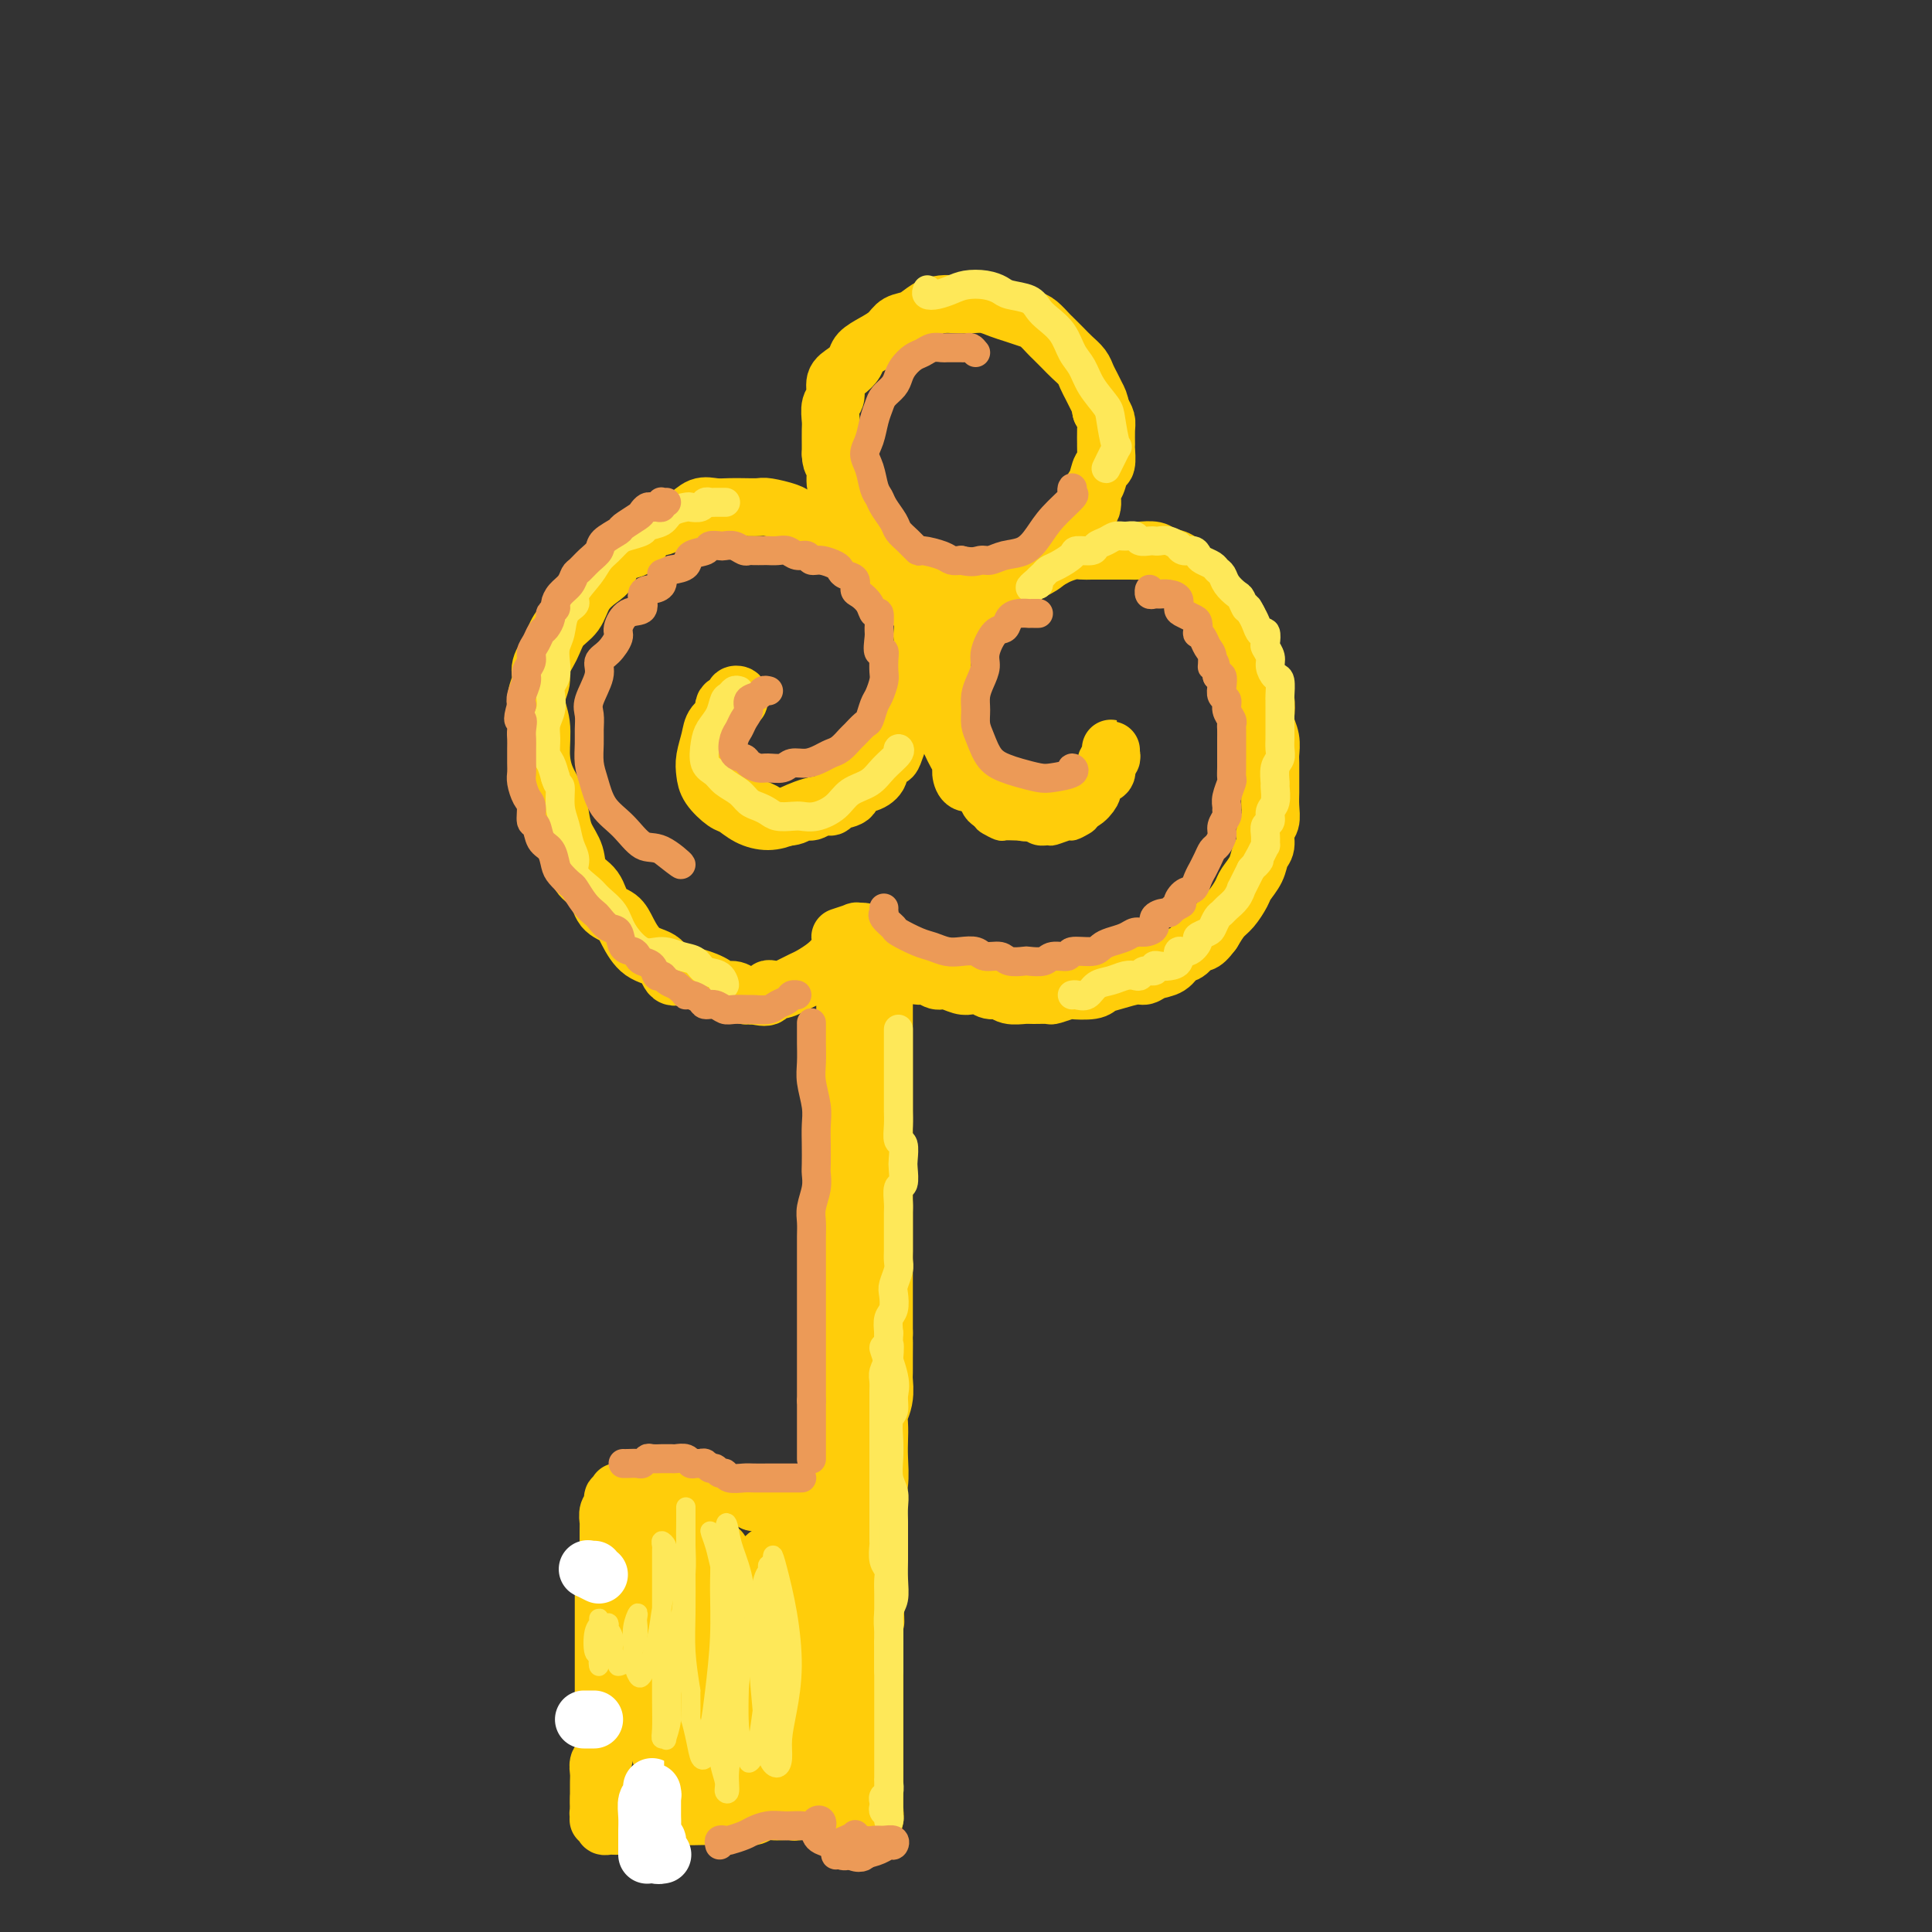 <svg viewBox='0 0 400 400' version='1.1' xmlns='http://www.w3.org/2000/svg' xmlns:xlink='http://www.w3.org/1999/xlink'><rect x="0" y="0" width="400" height="400" fill="#333333" stroke="none"/><g fill='none' stroke='rgb(255,205,10)' stroke-width='6' stroke-linecap='round' stroke-linejoin='round'><path d='M230,157c-0.032,-0.519 -0.064,-1.038 0,-1c0.064,0.038 0.224,0.633 0,1c-0.224,0.367 -0.834,0.507 -1,1c-0.166,0.493 0.110,1.340 0,2c-0.110,0.660 -0.606,1.132 -1,2c-0.394,0.868 -0.687,2.131 -1,3c-0.313,0.869 -0.645,1.342 -1,2c-0.355,0.658 -0.733,1.501 -1,2c-0.267,0.499 -0.424,0.655 -1,1c-0.576,0.345 -1.572,0.878 -2,1c-0.428,0.122 -0.290,-0.167 -1,0c-0.710,0.167 -2.270,0.791 -3,1c-0.730,0.209 -0.632,0.004 -1,0c-0.368,-0.004 -1.202,0.195 -2,0c-0.798,-0.195 -1.561,-0.783 -2,-1c-0.439,-0.217 -0.555,-0.061 -1,0c-0.445,0.061 -1.218,0.029 -2,0c-0.782,-0.029 -1.572,-0.053 -2,0c-0.428,0.053 -0.495,0.184 -1,0c-0.505,-0.184 -1.449,-0.682 -2,-1c-0.551,-0.318 -0.711,-0.456 -1,-1c-0.289,-0.544 -0.707,-1.492 -1,-2c-0.293,-0.508 -0.460,-0.574 -1,-1c-0.540,-0.426 -1.454,-1.213 -2,-2c-0.546,-0.787 -0.724,-1.576 -1,-2c-0.276,-0.424 -0.651,-0.485 -1,-1c-0.349,-0.515 -0.671,-1.485 -1,-2c-0.329,-0.515 -0.665,-0.576 -1,-1c-0.335,-0.424 -0.667,-1.212 -1,-2'/><path d='M195,156c-1.482,-2.745 -0.187,-2.608 0,-3c0.187,-0.392 -0.735,-1.313 -1,-2c-0.265,-0.687 0.128,-1.142 0,-2c-0.128,-0.858 -0.777,-2.121 -1,-3c-0.223,-0.879 -0.022,-1.375 0,-2c0.022,-0.625 -0.136,-1.380 0,-2c0.136,-0.620 0.565,-1.107 1,-2c0.435,-0.893 0.876,-2.192 1,-3c0.124,-0.808 -0.067,-1.123 0,-2c0.067,-0.877 0.393,-2.315 1,-3c0.607,-0.685 1.495,-0.617 2,-1c0.505,-0.383 0.626,-1.216 1,-2c0.374,-0.784 1.000,-1.519 2,-2c1.000,-0.481 2.374,-0.708 3,-1c0.626,-0.292 0.505,-0.647 1,-1c0.495,-0.353 1.607,-0.703 3,-1c1.393,-0.297 3.067,-0.542 4,0c0.933,0.542 1.124,1.869 1,2c-0.124,0.131 -0.562,-0.935 -1,-2'/></g>
<g fill='none' stroke='rgb(255,205,10)' stroke-width='12' stroke-linecap='round' stroke-linejoin='round'><path d='M230,157c-0.002,-0.286 -0.005,-0.572 0,-1c0.005,-0.428 0.017,-0.997 0,-1c-0.017,-0.003 -0.064,0.561 0,1c0.064,0.439 0.237,0.752 0,1c-0.237,0.248 -0.885,0.432 -1,1c-0.115,0.568 0.303,1.519 0,2c-0.303,0.481 -1.328,0.492 -2,1c-0.672,0.508 -0.991,1.513 -1,2c-0.009,0.487 0.293,0.456 0,1c-0.293,0.544 -1.182,1.663 -2,2c-0.818,0.337 -1.565,-0.107 -2,0c-0.435,0.107 -0.558,0.764 -1,1c-0.442,0.236 -1.203,0.050 -2,0c-0.797,-0.050 -1.631,0.035 -2,0c-0.369,-0.035 -0.274,-0.190 -1,0c-0.726,0.190 -2.273,0.726 -3,1c-0.727,0.274 -0.632,0.285 -1,0c-0.368,-0.285 -1.198,-0.868 -2,-1c-0.802,-0.132 -1.577,0.186 -2,0c-0.423,-0.186 -0.494,-0.877 -1,-1c-0.506,-0.123 -1.449,0.323 -2,0c-0.551,-0.323 -0.712,-1.413 -1,-2c-0.288,-0.587 -0.703,-0.671 -1,-1c-0.297,-0.329 -0.475,-0.903 -1,-1c-0.525,-0.097 -1.398,0.283 -2,0c-0.602,-0.283 -0.935,-1.231 -1,-2c-0.065,-0.769 0.137,-1.361 0,-2c-0.137,-0.639 -0.614,-1.326 -1,-2c-0.386,-0.674 -0.682,-1.335 -1,-2c-0.318,-0.665 -0.659,-1.332 -1,-2'/><path d='M196,152c-0.691,-1.904 -0.917,-2.664 -1,-3c-0.083,-0.336 -0.022,-0.249 0,-1c0.022,-0.751 0.006,-2.341 0,-3c-0.006,-0.659 -0.004,-0.388 0,-1c0.004,-0.612 0.008,-2.107 0,-3c-0.008,-0.893 -0.027,-1.183 0,-2c0.027,-0.817 0.100,-2.159 0,-3c-0.100,-0.841 -0.375,-1.180 0,-2c0.375,-0.820 1.399,-2.122 2,-3c0.601,-0.878 0.778,-1.334 1,-2c0.222,-0.666 0.487,-1.543 1,-2c0.513,-0.457 1.273,-0.493 2,-1c0.727,-0.507 1.420,-1.484 2,-2c0.580,-0.516 1.046,-0.572 2,-1c0.954,-0.428 2.395,-1.228 3,-2c0.605,-0.772 0.374,-1.516 1,-2c0.626,-0.484 2.111,-0.708 3,-1c0.889,-0.292 1.183,-0.653 2,-1c0.817,-0.347 2.157,-0.682 3,-1c0.843,-0.318 1.188,-0.621 2,-1c0.812,-0.379 2.089,-0.834 3,-1c0.911,-0.166 1.455,-0.045 2,0c0.545,0.045 1.089,0.012 2,0c0.911,-0.012 2.187,-0.004 3,0c0.813,0.004 1.161,0.004 2,0c0.839,-0.004 2.169,-0.013 3,0c0.831,0.013 1.165,0.048 2,0c0.835,-0.048 2.172,-0.178 3,0c0.828,0.178 1.146,0.663 2,1c0.854,0.337 2.244,0.525 3,1c0.756,0.475 0.878,1.238 1,2'/><path d='M245,118c1.351,0.750 1.728,0.624 2,1c0.272,0.376 0.439,1.256 1,2c0.561,0.744 1.516,1.354 2,2c0.484,0.646 0.497,1.327 1,2c0.503,0.673 1.497,1.339 2,2c0.503,0.661 0.516,1.318 1,2c0.484,0.682 1.439,1.389 2,2c0.561,0.611 0.727,1.126 1,2c0.273,0.874 0.651,2.106 1,3c0.349,0.894 0.668,1.451 1,2c0.332,0.549 0.676,1.091 1,2c0.324,0.909 0.626,2.186 1,3c0.374,0.814 0.818,1.167 1,2c0.182,0.833 0.101,2.146 0,3c-0.101,0.854 -0.223,1.248 0,2c0.223,0.752 0.792,1.863 1,3c0.208,1.137 0.055,2.299 0,3c-0.055,0.701 -0.014,0.940 0,2c0.014,1.060 -0.000,2.940 0,4c0.000,1.060 0.015,1.299 0,2c-0.015,0.701 -0.060,1.864 0,3c0.060,1.136 0.224,2.246 0,3c-0.224,0.754 -0.838,1.150 -1,2c-0.162,0.850 0.126,2.152 0,3c-0.126,0.848 -0.667,1.242 -1,2c-0.333,0.758 -0.459,1.879 -1,3c-0.541,1.121 -1.496,2.242 -2,3c-0.504,0.758 -0.558,1.152 -1,2c-0.442,0.848 -1.273,2.152 -2,3c-0.727,0.848 -1.351,1.242 -2,2c-0.649,0.758 -1.325,1.879 -2,3'/><path d='M251,193c-2.287,3.125 -2.503,1.936 -3,2c-0.497,0.064 -1.274,1.380 -2,2c-0.726,0.620 -1.400,0.544 -2,1c-0.600,0.456 -1.126,1.446 -2,2c-0.874,0.554 -2.097,0.673 -3,1c-0.903,0.327 -1.485,0.862 -2,1c-0.515,0.138 -0.962,-0.120 -2,0c-1.038,0.120 -2.668,0.620 -4,1c-1.332,0.380 -2.368,0.642 -3,1c-0.632,0.358 -0.860,0.814 -2,1c-1.140,0.186 -3.191,0.102 -4,0c-0.809,-0.102 -0.376,-0.224 -1,0c-0.624,0.224 -2.307,0.793 -3,1c-0.693,0.207 -0.398,0.051 -1,0c-0.602,-0.051 -2.101,0.001 -3,0c-0.899,-0.001 -1.199,-0.057 -2,0c-0.801,0.057 -2.102,0.225 -3,0c-0.898,-0.225 -1.394,-0.844 -2,-1c-0.606,-0.156 -1.321,0.150 -2,0c-0.679,-0.150 -1.323,-0.757 -2,-1c-0.677,-0.243 -1.389,-0.122 -2,0c-0.611,0.122 -1.122,0.244 -2,0c-0.878,-0.244 -2.123,-0.853 -3,-1c-0.877,-0.147 -1.387,0.168 -2,0c-0.613,-0.168 -1.330,-0.818 -2,-1c-0.670,-0.182 -1.293,0.106 -2,0c-0.707,-0.106 -1.499,-0.606 -2,-1c-0.501,-0.394 -0.712,-0.683 -1,-1c-0.288,-0.317 -0.655,-0.662 -1,-1c-0.345,-0.338 -0.670,-0.668 -1,-1c-0.330,-0.332 -0.665,-0.666 -1,-1'/><path d='M184,197c-0.781,-0.632 -0.734,-0.212 -1,0c-0.266,0.212 -0.846,0.215 -1,0c-0.154,-0.215 0.118,-0.650 0,-1c-0.118,-0.350 -0.624,-0.615 -1,-1c-0.376,-0.385 -0.620,-0.889 -1,-1c-0.380,-0.111 -0.896,0.171 -1,0c-0.104,-0.171 0.204,-0.794 0,-1c-0.204,-0.206 -0.921,0.007 -1,0c-0.079,-0.007 0.479,-0.233 1,0c0.521,0.233 1.006,0.924 1,1c-0.006,0.076 -0.503,-0.462 -1,-1'/><path d='M150,164c0.017,0.444 0.034,0.889 0,1c-0.034,0.111 -0.118,-0.111 0,0c0.118,0.111 0.438,0.555 1,1c0.562,0.445 1.365,0.891 2,1c0.635,0.109 1.100,-0.118 2,0c0.900,0.118 2.233,0.583 3,1c0.767,0.417 0.968,0.787 2,1c1.032,0.213 2.897,0.268 4,0c1.103,-0.268 1.445,-0.860 2,-1c0.555,-0.140 1.322,0.171 2,0c0.678,-0.171 1.265,-0.823 2,-1c0.735,-0.177 1.618,0.122 2,0c0.382,-0.122 0.264,-0.665 1,-1c0.736,-0.335 2.325,-0.460 3,-1c0.675,-0.540 0.436,-1.493 1,-2c0.564,-0.507 1.929,-0.567 3,-1c1.071,-0.433 1.846,-1.237 2,-2c0.154,-0.763 -0.313,-1.485 0,-2c0.313,-0.515 1.407,-0.825 2,-1c0.593,-0.175 0.685,-0.217 1,-1c0.315,-0.783 0.854,-2.307 1,-3c0.146,-0.693 -0.102,-0.555 0,-1c0.102,-0.445 0.553,-1.474 1,-2c0.447,-0.526 0.891,-0.550 1,-1c0.109,-0.450 -0.115,-1.327 0,-2c0.115,-0.673 0.569,-1.143 1,-2c0.431,-0.857 0.837,-2.102 1,-3c0.163,-0.898 0.081,-1.449 0,-2'/><path d='M190,140c0.868,-3.235 0.038,-2.824 0,-3c-0.038,-0.176 0.718,-0.939 1,-2c0.282,-1.061 0.091,-2.420 0,-3c-0.091,-0.580 -0.083,-0.382 0,-1c0.083,-0.618 0.239,-2.052 0,-3c-0.239,-0.948 -0.874,-1.409 -1,-2c-0.126,-0.591 0.256,-1.313 0,-2c-0.256,-0.687 -1.152,-1.340 -2,-2c-0.848,-0.660 -1.649,-1.328 -2,-2c-0.351,-0.672 -0.253,-1.350 -1,-2c-0.747,-0.650 -2.340,-1.273 -3,-2c-0.660,-0.727 -0.389,-1.557 -1,-2c-0.611,-0.443 -2.106,-0.500 -3,-1c-0.894,-0.500 -1.188,-1.443 -2,-2c-0.812,-0.557 -2.141,-0.726 -3,-1c-0.859,-0.274 -1.249,-0.651 -2,-1c-0.751,-0.349 -1.863,-0.668 -3,-1c-1.137,-0.332 -2.300,-0.677 -3,-1c-0.700,-0.323 -0.939,-0.622 -2,-1c-1.061,-0.378 -2.945,-0.833 -4,-1c-1.055,-0.167 -1.283,-0.047 -2,0c-0.717,0.047 -1.924,0.019 -3,0c-1.076,-0.019 -2.021,-0.030 -3,0c-0.979,0.030 -1.990,0.103 -3,0c-1.010,-0.103 -2.018,-0.380 -3,0c-0.982,0.380 -1.939,1.419 -3,2c-1.061,0.581 -2.226,0.705 -3,1c-0.774,0.295 -1.156,0.759 -2,1c-0.844,0.241 -2.150,0.257 -3,1c-0.850,0.743 -1.243,2.212 -2,3c-0.757,0.788 -1.879,0.894 -3,1'/><path d='M129,114c-3.076,2.211 -2.768,3.238 -3,4c-0.232,0.762 -1.006,1.259 -2,2c-0.994,0.741 -2.208,1.724 -3,3c-0.792,1.276 -1.164,2.844 -2,4c-0.836,1.156 -2.138,1.901 -3,3c-0.862,1.099 -1.285,2.553 -2,4c-0.715,1.447 -1.723,2.886 -2,4c-0.277,1.114 0.176,1.904 0,3c-0.176,1.096 -0.983,2.498 -1,4c-0.017,1.502 0.755,3.104 1,5c0.245,1.896 -0.038,4.085 0,6c0.038,1.915 0.396,3.554 1,5c0.604,1.446 1.455,2.698 2,4c0.545,1.302 0.783,2.654 1,4c0.217,1.346 0.413,2.686 1,4c0.587,1.314 1.565,2.603 2,4c0.435,1.397 0.329,2.904 1,4c0.671,1.096 2.121,1.782 3,3c0.879,1.218 1.188,2.968 2,4c0.812,1.032 2.128,1.346 3,2c0.872,0.654 1.299,1.649 2,3c0.701,1.351 1.676,3.059 3,4c1.324,0.941 2.998,1.116 4,2c1.002,0.884 1.332,2.475 2,3c0.668,0.525 1.673,-0.018 3,0c1.327,0.018 2.974,0.597 4,1c1.026,0.403 1.430,0.630 2,1c0.570,0.370 1.308,0.883 2,1c0.692,0.117 1.340,-0.161 2,0c0.660,0.161 1.331,0.760 2,1c0.669,0.240 1.334,0.120 2,0'/><path d='M156,206c4.158,1.153 3.052,-0.464 3,-1c-0.052,-0.536 0.948,0.008 2,0c1.052,-0.008 2.155,-0.569 3,-1c0.845,-0.431 1.431,-0.732 2,-1c0.569,-0.268 1.122,-0.502 2,-1c0.878,-0.498 2.080,-1.260 3,-2c0.920,-0.740 1.557,-1.459 2,-2c0.443,-0.541 0.692,-0.905 1,-1c0.308,-0.095 0.675,0.078 1,0c0.325,-0.078 0.610,-0.409 1,-1c0.390,-0.591 0.886,-1.443 1,-2c0.114,-0.557 -0.155,-0.819 0,-1c0.155,-0.181 0.734,-0.279 0,0c-0.734,0.279 -2.781,0.937 -3,1c-0.219,0.063 1.391,-0.468 3,-1'/><path d='M153,145c-0.035,0.106 -0.070,0.213 0,0c0.070,-0.213 0.245,-0.744 0,-1c-0.245,-0.256 -0.910,-0.235 -1,0c-0.090,0.235 0.393,0.684 0,1c-0.393,0.316 -1.664,0.500 -2,1c-0.336,0.500 0.264,1.316 0,2c-0.264,0.684 -1.390,1.235 -2,2c-0.610,0.765 -0.704,1.743 -1,3c-0.296,1.257 -0.796,2.794 -1,4c-0.204,1.206 -0.113,2.081 0,3c0.113,0.919 0.249,1.883 1,3c0.751,1.117 2.118,2.388 3,3c0.882,0.612 1.279,0.564 2,1c0.721,0.436 1.764,1.357 3,2c1.236,0.643 2.664,1.009 4,1c1.336,-0.009 2.582,-0.394 4,-1c1.418,-0.606 3.010,-1.433 5,-2c1.990,-0.567 4.379,-0.874 5,-1c0.621,-0.126 -0.525,-0.072 0,-1c0.525,-0.928 2.721,-2.836 3,-3c0.279,-0.164 -1.361,1.418 -3,3'/><path d='M177,200c0.423,0.138 0.845,0.277 1,0c0.155,-0.277 0.041,-0.968 0,-1c-0.041,-0.032 -0.011,0.595 0,1c0.011,0.405 0.003,0.587 0,1c-0.003,0.413 -0.001,1.055 0,2c0.001,0.945 0.000,2.193 0,3c-0.000,0.807 0.000,1.175 0,2c-0.000,0.825 -0.000,2.108 0,3c0.000,0.892 0.001,1.393 0,2c-0.001,0.607 -0.004,1.321 0,2c0.004,0.679 0.015,1.322 0,2c-0.015,0.678 -0.057,1.389 0,2c0.057,0.611 0.211,1.122 0,2c-0.211,0.878 -0.789,2.122 -1,3c-0.211,0.878 -0.057,1.389 0,2c0.057,0.611 0.015,1.324 0,2c-0.015,0.676 -0.005,1.317 0,2c0.005,0.683 0.005,1.408 0,2c-0.005,0.592 -0.015,1.050 0,2c0.015,0.950 0.057,2.393 0,3c-0.057,0.607 -0.211,0.379 0,1c0.211,0.621 0.789,2.091 1,3c0.211,0.909 0.057,1.258 0,2c-0.057,0.742 -0.015,1.875 0,3c0.015,1.125 0.004,2.240 0,3c-0.004,0.760 -0.001,1.166 0,2c0.001,0.834 0.000,2.095 0,3c-0.000,0.905 -0.000,1.452 0,2'/><path d='M178,256c0.155,9.178 0.041,4.122 0,3c-0.041,-1.122 -0.011,1.690 0,3c0.011,1.310 0.003,1.118 0,2c-0.003,0.882 -0.001,2.839 0,4c0.001,1.161 0.000,1.526 0,2c-0.000,0.474 -0.000,1.058 0,2c0.000,0.942 0.000,2.243 0,3c-0.000,0.757 0.000,0.969 0,2c-0.000,1.031 -0.000,2.880 0,4c0.000,1.120 0.000,1.513 0,2c-0.000,0.487 -0.001,1.070 0,2c0.001,0.930 0.004,2.206 0,3c-0.004,0.794 -0.015,1.104 0,2c0.015,0.896 0.057,2.376 0,3c-0.057,0.624 -0.211,0.393 0,1c0.211,0.607 0.789,2.054 1,3c0.211,0.946 0.057,1.393 0,2c-0.057,0.607 -0.016,1.374 0,2c0.016,0.626 0.008,1.111 0,2c-0.008,0.889 -0.016,2.183 0,3c0.016,0.817 0.057,1.159 0,2c-0.057,0.841 -0.211,2.183 0,3c0.211,0.817 0.789,1.111 1,2c0.211,0.889 0.056,2.374 0,3c-0.056,0.626 -0.011,0.394 0,1c0.011,0.606 -0.011,2.050 0,3c0.011,0.950 0.055,1.407 0,2c-0.055,0.593 -0.211,1.324 0,2c0.211,0.676 0.788,1.297 1,2c0.212,0.703 0.061,1.486 0,2c-0.061,0.514 -0.030,0.757 0,1'/><path d='M181,329c0.464,11.878 0.124,5.073 0,3c-0.124,-2.073 -0.033,0.585 0,2c0.033,1.415 0.009,1.586 0,2c-0.009,0.414 -0.002,1.069 0,2c0.002,0.931 0.001,2.136 0,3c-0.001,0.864 -0.000,1.387 0,2c0.000,0.613 0.000,1.315 0,2c-0.000,0.685 -0.000,1.352 0,2c0.000,0.648 0.000,1.277 0,2c-0.000,0.723 -0.000,1.541 0,2c0.000,0.459 0.000,0.561 0,1c-0.000,0.439 -0.000,1.217 0,2c0.000,0.783 0.000,1.571 0,2c-0.000,0.429 -0.000,0.500 0,1c0.000,0.500 0.000,1.430 0,2c-0.000,0.570 -0.000,0.782 0,1c0.000,0.218 0.000,0.443 0,1c-0.000,0.557 -0.000,1.444 0,2c0.000,0.556 0.000,0.779 0,1c-0.000,0.221 -0.000,0.440 0,1c0.000,0.560 0.000,1.463 0,2c-0.000,0.537 -0.000,0.709 0,1c0.000,0.291 0.000,0.699 0,1c-0.000,0.301 -0.000,0.493 0,1c0.000,0.507 0.000,1.329 0,1c0.000,-0.329 0.000,-1.808 0,-2c0.000,-0.192 0.000,0.904 0,2'/></g>
<g fill='none' stroke='rgb(255,205,10)' stroke-width='20' stroke-linecap='round' stroke-linejoin='round'><path d='M180,199c0.113,0.782 0.226,1.565 0,2c-0.226,0.435 -0.793,0.524 -1,1c-0.207,0.476 -0.056,1.339 0,2c0.056,0.661 0.015,1.121 0,2c-0.015,0.879 -0.004,2.177 0,3c0.004,0.823 0.001,1.172 0,2c-0.001,0.828 -0.000,2.136 0,3c0.000,0.864 0.000,1.284 0,2c-0.000,0.716 -0.000,1.727 0,3c0.000,1.273 0.000,2.806 0,4c-0.000,1.194 -0.000,2.048 0,3c0.000,0.952 0.000,2.001 0,3c-0.000,0.999 -0.000,1.947 0,3c0.000,1.053 0.000,2.210 0,3c-0.000,0.790 -0.000,1.213 0,2c0.000,0.787 0.000,1.939 0,3c-0.000,1.061 -0.000,2.030 0,3c0.000,0.970 0.000,1.939 0,3c-0.000,1.061 -0.000,2.213 0,3c0.000,0.787 0.000,1.210 0,2c-0.000,0.790 -0.000,1.947 0,3c0.000,1.053 0.000,2.001 0,3c-0.000,0.999 -0.000,2.048 0,3c0.000,0.952 0.000,1.808 0,3c-0.000,1.192 -0.000,2.722 0,4c0.000,1.278 -0.000,2.306 0,3c0.000,0.694 -0.000,1.056 0,2c0.000,0.944 0.000,2.472 0,4'/><path d='M179,276c-0.154,12.226 -0.040,4.290 0,2c0.040,-2.290 0.007,1.066 0,3c-0.007,1.934 0.012,2.447 0,3c-0.012,0.553 -0.056,1.148 0,2c0.056,0.852 0.211,1.962 0,3c-0.211,1.038 -0.788,2.003 -1,3c-0.212,0.997 -0.061,2.026 0,3c0.061,0.974 0.030,1.893 0,3c-0.030,1.107 -0.061,2.403 0,4c0.061,1.597 0.212,3.493 0,5c-0.212,1.507 -0.789,2.623 -1,4c-0.211,1.377 -0.057,3.016 0,4c0.057,0.984 0.015,1.315 0,2c-0.015,0.685 -0.004,1.724 0,3c0.004,1.276 0.001,2.789 0,4c-0.001,1.211 -0.000,2.118 0,3c0.000,0.882 0.000,1.737 0,3c-0.000,1.263 -0.000,2.932 0,4c0.000,1.068 0.000,1.535 0,2c-0.000,0.465 -0.000,0.928 0,2c0.000,1.072 0.000,2.752 0,4c-0.000,1.248 -0.000,2.063 0,3c0.000,0.937 0.000,1.994 0,3c-0.000,1.006 -0.000,1.960 0,3c0.000,1.040 0.000,2.165 0,3c-0.000,0.835 -0.000,1.378 0,2c0.000,0.622 0.000,1.321 0,2c-0.000,0.679 -0.000,1.337 0,2c0.000,0.663 0.000,1.332 0,2c-0.000,0.668 -0.000,1.334 0,2c0.000,0.666 0.000,1.333 0,2'/><path d='M177,366c-0.309,14.344 -0.083,5.206 0,2c0.083,-3.206 0.022,-0.478 0,1c-0.022,1.478 -0.006,1.705 0,2c0.006,0.295 0.001,0.657 0,1c-0.001,0.343 0.001,0.666 0,1c-0.001,0.334 -0.005,0.679 0,1c0.005,0.321 0.018,0.619 0,1c-0.018,0.381 -0.067,0.844 0,1c0.067,0.156 0.249,0.003 0,-1c-0.249,-1.003 -0.928,-2.858 -1,-3c-0.072,-0.142 0.464,1.429 1,3'/></g>
<g fill='none' stroke='rgb(255,205,10)' stroke-width='12' stroke-linecap='round' stroke-linejoin='round'><path d='M195,122c-0.548,-0.008 -1.096,-0.016 -1,0c0.096,0.016 0.836,0.056 1,0c0.164,-0.056 -0.247,-0.209 0,0c0.247,0.209 1.153,0.780 2,1c0.847,0.220 1.635,0.088 2,0c0.365,-0.088 0.307,-0.132 1,0c0.693,0.132 2.139,0.439 3,0c0.861,-0.439 1.138,-1.624 2,-2c0.862,-0.376 2.309,0.059 3,0c0.691,-0.059 0.627,-0.610 1,-1c0.373,-0.390 1.184,-0.619 2,-1c0.816,-0.381 1.636,-0.913 2,-1c0.364,-0.087 0.272,0.272 1,0c0.728,-0.272 2.275,-1.175 3,-2c0.725,-0.825 0.627,-1.572 1,-2c0.373,-0.428 1.218,-0.536 2,-1c0.782,-0.464 1.501,-1.283 2,-2c0.499,-0.717 0.778,-1.331 1,-2c0.222,-0.669 0.388,-1.392 1,-2c0.612,-0.608 1.670,-1.102 2,-2c0.330,-0.898 -0.069,-2.199 0,-3c0.069,-0.801 0.607,-1.102 1,-2c0.393,-0.898 0.641,-2.394 1,-3c0.359,-0.606 0.829,-0.322 1,-1c0.171,-0.678 0.043,-2.317 0,-3c-0.043,-0.683 -0.001,-0.410 0,-1c0.001,-0.590 -0.038,-2.043 0,-3c0.038,-0.957 0.154,-1.416 0,-2c-0.154,-0.584 -0.577,-1.292 -1,-2'/><path d='M228,85c-0.334,-1.821 -0.670,-2.375 -1,-3c-0.330,-0.625 -0.654,-1.322 -1,-2c-0.346,-0.678 -0.712,-1.337 -1,-2c-0.288,-0.663 -0.496,-1.328 -1,-2c-0.504,-0.672 -1.304,-1.350 -2,-2c-0.696,-0.650 -1.288,-1.273 -2,-2c-0.712,-0.727 -1.545,-1.557 -2,-2c-0.455,-0.443 -0.534,-0.500 -1,-1c-0.466,-0.500 -1.321,-1.444 -2,-2c-0.679,-0.556 -1.182,-0.723 -2,-1c-0.818,-0.277 -1.951,-0.662 -3,-1c-1.049,-0.338 -2.013,-0.627 -3,-1c-0.987,-0.373 -1.997,-0.830 -3,-1c-1.003,-0.170 -2.001,-0.053 -3,0c-0.999,0.053 -2.001,0.041 -3,0c-0.999,-0.041 -1.996,-0.110 -3,0c-1.004,0.110 -2.015,0.400 -3,1c-0.985,0.600 -1.945,1.512 -3,2c-1.055,0.488 -2.204,0.553 -3,1c-0.796,0.447 -1.238,1.275 -2,2c-0.762,0.725 -1.844,1.348 -3,2c-1.156,0.652 -2.386,1.333 -3,2c-0.614,0.667 -0.613,1.318 -1,2c-0.387,0.682 -1.161,1.394 -2,2c-0.839,0.606 -1.741,1.106 -2,2c-0.259,0.894 0.127,2.183 0,3c-0.127,0.817 -0.766,1.164 -1,2c-0.234,0.836 -0.063,2.162 0,3c0.063,0.838 0.017,1.187 0,2c-0.017,0.813 -0.005,2.089 0,3c0.005,0.911 0.002,1.455 0,2'/><path d='M172,94c0.086,2.552 0.801,1.432 1,2c0.199,0.568 -0.117,2.824 0,4c0.117,1.176 0.668,1.272 1,2c0.332,0.728 0.445,2.087 1,3c0.555,0.913 1.552,1.381 2,2c0.448,0.619 0.346,1.388 1,2c0.654,0.612 2.065,1.066 3,2c0.935,0.934 1.394,2.349 2,3c0.606,0.651 1.357,0.538 2,1c0.643,0.462 1.177,1.501 2,2c0.823,0.499 1.936,0.459 3,1c1.064,0.541 2.079,1.661 3,2c0.921,0.339 1.747,-0.105 3,0c1.253,0.105 2.934,0.760 4,1c1.066,0.240 1.518,0.065 2,0c0.482,-0.065 0.995,-0.018 1,0c0.005,0.018 -0.497,0.009 -1,0'/><path d='M169,312c0.120,0.000 0.241,0.000 0,0c-0.241,-0.000 -0.842,-0.000 -1,0c-0.158,0.000 0.127,0.000 0,0c-0.127,-0.000 -0.667,-0.000 -1,0c-0.333,0.000 -0.460,0.001 -1,0c-0.540,-0.001 -1.491,-0.004 -2,0c-0.509,0.004 -0.574,0.016 -1,0c-0.426,-0.016 -1.213,-0.061 -2,0c-0.787,0.061 -1.576,0.227 -2,0c-0.424,-0.227 -0.485,-0.846 -1,-1c-0.515,-0.154 -1.486,0.156 -2,0c-0.514,-0.156 -0.571,-0.778 -1,-1c-0.429,-0.222 -1.231,-0.046 -2,0c-0.769,0.046 -1.504,-0.040 -2,0c-0.496,0.040 -0.753,0.207 -1,0c-0.247,-0.207 -0.485,-0.788 -1,-1c-0.515,-0.212 -1.306,-0.057 -2,0c-0.694,0.057 -1.289,0.015 -2,0c-0.711,-0.015 -1.537,-0.004 -2,0c-0.463,0.004 -0.562,0.001 -1,0c-0.438,-0.001 -1.216,-0.000 -2,0c-0.784,0.000 -1.573,0.000 -2,0c-0.427,-0.000 -0.493,-0.000 -1,0c-0.507,0.000 -1.455,0.000 -2,0c-0.545,-0.000 -0.685,-0.000 -1,0c-0.315,0.000 -0.804,0.000 -1,0c-0.196,-0.000 -0.098,-0.000 0,0'/><path d='M133,309c-5.748,-0.464 -2.118,-0.124 -1,0c1.118,0.124 -0.275,0.032 -1,0c-0.725,-0.032 -0.782,-0.005 -1,0c-0.218,0.005 -0.598,-0.014 -1,0c-0.402,0.014 -0.826,0.059 -1,0c-0.174,-0.059 -0.100,-0.222 0,0c0.100,0.222 0.224,0.830 0,1c-0.224,0.170 -0.796,-0.096 -1,0c-0.204,0.096 -0.041,0.554 0,1c0.041,0.446 -0.042,0.879 0,1c0.042,0.121 0.207,-0.071 0,0c-0.207,0.071 -0.788,0.404 -1,1c-0.212,0.596 -0.057,1.455 0,2c0.057,0.545 0.015,0.776 0,1c-0.015,0.224 -0.004,0.441 0,1c0.004,0.559 0.001,1.459 0,2c-0.001,0.541 -0.000,0.723 0,1c0.000,0.277 0.000,0.651 0,1c-0.000,0.349 -0.000,0.675 0,1'/><path d='M126,322c-0.156,2.038 -0.044,1.135 0,1c0.044,-0.135 0.022,0.500 0,1c-0.022,0.500 -0.044,0.865 0,1c0.044,0.135 0.156,0.038 0,0c-0.156,-0.038 -0.578,-0.019 -1,0'/><path d='M125,325c-0.155,0.662 -0.041,0.815 0,1c0.041,0.185 0.011,0.400 0,1c-0.011,0.600 -0.003,1.583 0,2c0.003,0.417 0.001,0.268 0,1c-0.001,0.732 -0.000,2.346 0,3c0.000,0.654 0.000,0.350 0,1c-0.000,0.650 -0.000,2.256 0,3c0.000,0.744 0.000,0.627 0,1c-0.000,0.373 -0.000,1.237 0,2c0.000,0.763 0.000,1.426 0,2c-0.000,0.574 0.000,1.058 0,2c-0.000,0.942 -0.000,2.340 0,3c0.000,0.660 0.000,0.582 0,1c-0.000,0.418 -0.000,1.333 0,2c0.000,0.667 0.000,1.085 0,2c-0.000,0.915 -0.000,2.328 0,3c0.000,0.672 0.001,0.604 0,1c-0.001,0.396 -0.004,1.257 0,2c0.004,0.743 0.015,1.368 0,2c-0.015,0.632 -0.057,1.271 0,2c0.057,0.729 0.211,1.547 0,2c-0.211,0.453 -0.789,0.541 -1,1c-0.211,0.459 -0.057,1.289 0,2c0.057,0.711 0.015,1.304 0,2c-0.015,0.696 -0.004,1.495 0,2c0.004,0.505 0.001,0.716 0,1c-0.001,0.284 -0.001,0.642 0,1'/><path d='M124,373c-0.153,7.378 -0.037,1.822 0,0c0.037,-1.822 -0.005,0.090 0,1c0.005,0.910 0.057,0.818 0,1c-0.057,0.182 -0.223,0.637 0,1c0.223,0.363 0.833,0.633 1,1c0.167,0.367 -0.111,0.830 0,1c0.111,0.170 0.610,0.047 1,0c0.390,-0.047 0.671,-0.016 1,0c0.329,0.016 0.707,0.018 1,0c0.293,-0.018 0.501,-0.056 1,0c0.499,0.056 1.288,0.207 2,0c0.712,-0.207 1.348,-0.774 2,-1c0.652,-0.226 1.319,-0.113 2,0c0.681,0.113 1.375,0.226 2,0c0.625,-0.226 1.182,-0.793 2,-1c0.818,-0.207 1.896,-0.055 3,0c1.104,0.055 2.235,0.015 3,0c0.765,-0.015 1.163,-0.003 2,0c0.837,0.003 2.111,-0.003 3,0c0.889,0.003 1.393,0.015 2,0c0.607,-0.015 1.317,-0.056 2,0c0.683,0.056 1.339,0.211 2,0c0.661,-0.211 1.328,-0.788 2,-1c0.672,-0.212 1.350,-0.061 2,0c0.650,0.061 1.274,0.030 2,0c0.726,-0.030 1.555,-0.060 2,0c0.445,0.060 0.504,0.208 1,0c0.496,-0.208 1.427,-0.774 2,-1c0.573,-0.226 0.786,-0.113 1,0'/><path d='M168,374c6.679,-0.388 2.376,0.642 1,1c-1.376,0.358 0.176,0.043 1,0c0.824,-0.043 0.920,0.187 1,0c0.080,-0.187 0.146,-0.790 0,-1c-0.146,-0.210 -0.503,-0.026 -1,0c-0.497,0.026 -1.136,-0.107 -2,-1c-0.864,-0.893 -1.955,-2.547 -3,-4c-1.045,-1.453 -2.045,-2.704 -3,-4c-0.955,-1.296 -1.865,-2.635 -3,-4c-1.135,-1.365 -2.495,-2.756 -3,-4c-0.505,-1.244 -0.156,-2.341 -1,-4c-0.844,-1.659 -2.881,-3.879 -4,-6c-1.119,-2.121 -1.321,-4.144 -2,-7c-0.679,-2.856 -1.833,-6.547 -3,-10c-1.167,-3.453 -2.345,-6.670 -3,-9c-0.655,-2.330 -0.788,-3.772 -1,-5c-0.212,-1.228 -0.505,-2.240 -1,-3c-0.495,-0.760 -1.194,-1.266 -2,-1c-0.806,0.266 -1.718,1.305 -2,2c-0.282,0.695 0.068,1.045 0,2c-0.068,0.955 -0.554,2.513 -1,4c-0.446,1.487 -0.852,2.901 -1,5c-0.148,2.099 -0.037,4.882 0,8c0.037,3.118 -0.001,6.570 0,10c0.001,3.430 0.042,6.837 0,9c-0.042,2.163 -0.165,3.082 0,4c0.165,0.918 0.619,1.834 1,2c0.381,0.166 0.691,-0.417 1,-1'/><path d='M137,357c0.311,4.844 0.090,0.954 0,-1c-0.090,-1.954 -0.049,-1.973 0,-3c0.049,-1.027 0.106,-3.061 0,-6c-0.106,-2.939 -0.375,-6.782 0,-11c0.375,-4.218 1.394,-8.809 2,-12c0.606,-3.191 0.801,-4.980 1,-6c0.199,-1.020 0.404,-1.271 0,-1c-0.404,0.271 -1.417,1.064 -2,2c-0.583,0.936 -0.738,2.016 -1,4c-0.262,1.984 -0.632,4.873 -1,8c-0.368,3.127 -0.733,6.493 -1,11c-0.267,4.507 -0.437,10.154 0,14c0.437,3.846 1.481,5.892 2,8c0.519,2.108 0.515,4.278 1,5c0.485,0.722 1.460,-0.005 2,0c0.540,0.005 0.644,0.743 1,1c0.356,0.257 0.965,0.032 1,-1c0.035,-1.032 -0.502,-2.871 0,-5c0.502,-2.129 2.043,-4.549 3,-8c0.957,-3.451 1.329,-7.934 2,-12c0.671,-4.066 1.640,-7.714 2,-11c0.360,-3.286 0.110,-6.211 0,-8c-0.110,-1.789 -0.082,-2.444 0,-3c0.082,-0.556 0.217,-1.013 0,-1c-0.217,0.013 -0.788,0.497 -1,1c-0.212,0.503 -0.067,1.024 0,2c0.067,0.976 0.057,2.408 0,4c-0.057,1.592 -0.160,3.344 0,6c0.160,2.656 0.581,6.215 1,10c0.419,3.785 0.834,7.796 1,11c0.166,3.204 0.083,5.602 0,8'/><path d='M150,363c0.273,7.168 0.457,4.587 1,4c0.543,-0.587 1.445,0.821 2,1c0.555,0.179 0.761,-0.870 1,-2c0.239,-1.130 0.509,-2.341 1,-4c0.491,-1.659 1.203,-3.768 2,-7c0.797,-3.232 1.679,-7.589 2,-12c0.321,-4.411 0.082,-8.878 0,-12c-0.082,-3.122 -0.008,-4.899 0,-6c0.008,-1.101 -0.050,-1.526 0,-2c0.050,-0.474 0.209,-0.998 0,-1c-0.209,-0.002 -0.785,0.517 -1,1c-0.215,0.483 -0.070,0.929 0,2c0.070,1.071 0.063,2.765 0,5c-0.063,2.235 -0.182,5.010 0,8c0.182,2.990 0.665,6.193 1,10c0.335,3.807 0.522,8.216 1,11c0.478,2.784 1.246,3.943 2,5c0.754,1.057 1.494,2.010 2,2c0.506,-0.010 0.777,-0.985 1,-2c0.223,-1.015 0.397,-2.070 1,-4c0.603,-1.930 1.633,-4.736 2,-8c0.367,-3.264 0.070,-6.987 0,-10c-0.070,-3.013 0.086,-5.316 0,-8c-0.086,-2.684 -0.414,-5.749 -1,-8c-0.586,-2.251 -1.429,-3.687 -2,-5c-0.571,-1.313 -0.868,-2.501 -1,-3c-0.132,-0.499 -0.099,-0.308 0,0c0.099,0.308 0.264,0.732 0,2c-0.264,1.268 -0.956,3.380 -1,6c-0.044,2.620 0.559,5.749 1,9c0.441,3.251 0.721,6.626 1,10'/><path d='M165,345c0.544,5.478 1.404,5.674 2,7c0.596,1.326 0.927,3.783 1,4c0.073,0.217 -0.111,-1.805 0,-3c0.111,-1.195 0.518,-1.563 0,-3c-0.518,-1.437 -1.961,-3.943 -3,-6c-1.039,-2.057 -1.675,-3.667 -3,-6c-1.325,-2.333 -3.338,-5.391 -5,-7c-1.662,-1.609 -2.973,-1.769 -4,-1c-1.027,0.769 -1.770,2.467 -3,4c-1.230,1.533 -2.946,2.900 -4,5c-1.054,2.100 -1.444,4.934 -2,8c-0.556,3.066 -1.277,6.364 -2,9c-0.723,2.636 -1.448,4.609 -2,6c-0.552,1.391 -0.932,2.201 -1,3c-0.068,0.799 0.177,1.587 0,2c-0.177,0.413 -0.775,0.451 -1,0c-0.225,-0.451 -0.077,-1.392 0,-2c0.077,-0.608 0.082,-0.885 0,-1c-0.082,-0.115 -0.253,-0.069 0,-1c0.253,-0.931 0.929,-2.837 1,-3c0.071,-0.163 -0.465,1.419 -1,3'/></g>
<g fill='none' stroke='rgb(255,255,255)' stroke-width='12' stroke-linecap='round' stroke-linejoin='round'><path d='M123,325c-0.351,0.036 -0.702,0.071 -1,0c-0.298,-0.071 -0.542,-0.250 0,0c0.542,0.250 1.869,0.929 2,1c0.131,0.071 -0.935,-0.464 -2,-1'/><path d='M122,356c-0.689,0.000 -1.378,0.000 -1,0c0.378,0.000 1.822,0.000 2,0c0.178,-0.000 -0.911,0.000 -2,0'/><path d='M137,384c0.114,-0.024 0.228,-0.048 0,0c-0.228,0.048 -0.797,0.168 -1,0c-0.203,-0.168 -0.040,-0.626 0,-1c0.040,-0.374 -0.042,-0.666 0,-1c0.042,-0.334 0.207,-0.709 0,-1c-0.207,-0.291 -0.788,-0.498 -1,-1c-0.212,-0.502 -0.057,-1.301 0,-2c0.057,-0.699 0.015,-1.300 0,-2c-0.015,-0.700 -0.004,-1.498 0,-2c0.004,-0.502 0.001,-0.706 0,-1c-0.001,-0.294 0.001,-0.678 0,-1c-0.001,-0.322 -0.004,-0.582 0,-1c0.004,-0.418 0.015,-0.993 0,-1c-0.015,-0.007 -0.057,0.555 0,1c0.057,0.445 0.211,0.775 0,1c-0.211,0.225 -0.789,0.347 -1,1c-0.211,0.653 -0.057,1.838 0,3c0.057,1.162 0.015,2.301 0,3c-0.015,0.699 -0.004,0.957 0,2c0.004,1.043 0.001,2.869 0,3c-0.001,0.131 -0.001,-1.435 0,-3'/></g>
<g fill='none' stroke='rgb(254,232,89)' stroke-width='6' stroke-linecap='round' stroke-linejoin='round'><path d='M186,215c0.000,-0.280 0.000,-0.559 0,-1c-0.000,-0.441 -0.000,-1.043 0,-1c0.000,0.043 0.000,0.732 0,1c-0.000,0.268 -0.000,0.116 0,1c0.000,0.884 0.000,2.806 0,4c-0.000,1.194 -0.001,1.662 0,3c0.001,1.338 0.004,3.547 0,5c-0.004,1.453 -0.015,2.151 0,3c0.015,0.849 0.056,1.850 0,3c-0.056,1.150 -0.210,2.449 0,3c0.210,0.551 0.785,0.355 1,1c0.215,0.645 0.072,2.130 0,3c-0.072,0.870 -0.072,1.124 0,2c0.072,0.876 0.215,2.373 0,3c-0.215,0.627 -0.790,0.384 -1,1c-0.210,0.616 -0.056,2.090 0,3c0.056,0.910 0.015,1.255 0,2c-0.015,0.745 -0.003,1.889 0,3c0.003,1.111 -0.003,2.188 0,3c0.003,0.812 0.015,1.357 0,2c-0.015,0.643 -0.055,1.384 0,2c0.055,0.616 0.207,1.109 0,2c-0.207,0.891 -0.774,2.181 -1,3c-0.226,0.819 -0.112,1.168 0,2c0.112,0.832 0.223,2.147 0,3c-0.223,0.853 -0.778,1.244 -1,2c-0.222,0.756 -0.111,1.878 0,3'/><path d='M184,276c-0.326,10.037 -0.140,4.629 0,3c0.140,-1.629 0.234,0.521 0,2c-0.234,1.479 -0.795,2.288 -1,3c-0.205,0.712 -0.055,1.327 0,2c0.055,0.673 0.015,1.406 0,2c-0.015,0.594 -0.004,1.051 0,2c0.004,0.949 0.001,2.390 0,3c-0.001,0.610 -0.000,0.390 0,1c0.000,0.610 0.000,2.050 0,3c-0.000,0.950 -0.000,1.409 0,2c0.000,0.591 0.000,1.312 0,2c-0.000,0.688 -0.000,1.343 0,2c0.000,0.657 0.000,1.316 0,2c-0.000,0.684 -0.000,1.392 0,2c0.000,0.608 0.000,1.117 0,2c-0.000,0.883 -0.000,2.139 0,3c0.000,0.861 0.000,1.328 0,2c-0.000,0.672 -0.001,1.549 0,2c0.001,0.451 0.004,0.477 0,1c-0.004,0.523 -0.015,1.543 0,2c0.015,0.457 0.057,0.352 0,1c-0.057,0.648 -0.211,2.050 0,3c0.211,0.950 0.789,1.447 1,2c0.211,0.553 0.057,1.163 0,2c-0.057,0.837 -0.015,1.900 0,3c0.015,1.100 0.004,2.237 0,3c-0.004,0.763 -0.001,1.152 0,2c0.001,0.848 0.000,2.155 0,3c-0.000,0.845 -0.000,1.227 0,2c0.000,0.773 0.000,1.935 0,3c-0.000,1.065 -0.000,2.032 0,3'/><path d='M184,346c0.000,11.121 0.000,3.925 0,2c-0.000,-1.925 -0.000,1.422 0,3c0.000,1.578 0.000,1.385 0,2c-0.000,0.615 -0.000,2.036 0,3c0.000,0.964 0.000,1.470 0,2c-0.000,0.530 -0.000,1.082 0,2c0.000,0.918 0.001,2.200 0,3c-0.001,0.800 -0.004,1.117 0,2c0.004,0.883 0.015,2.331 0,3c-0.015,0.669 -0.056,0.561 0,1c0.056,0.439 0.210,1.427 0,2c-0.210,0.573 -0.785,0.730 -1,1c-0.215,0.270 -0.072,0.651 0,1c0.072,0.349 0.072,0.665 0,1c-0.072,0.335 -0.215,0.690 0,1c0.215,0.310 0.790,0.576 1,1c0.210,0.424 0.056,1.006 0,1c-0.056,-0.006 -0.015,-0.601 0,-1c0.015,-0.399 0.004,-0.602 0,-1c-0.004,-0.398 -0.001,-0.990 0,-2c0.001,-1.010 0.000,-2.436 0,-4c-0.000,-1.564 -0.000,-3.264 0,-5c0.000,-1.736 0.000,-3.507 0,-5c-0.000,-1.493 -0.000,-2.707 0,-4c0.000,-1.293 0.000,-2.666 0,-4c-0.000,-1.334 -0.000,-2.628 0,-4c0.000,-1.372 0.000,-2.820 0,-4c-0.000,-1.180 -0.000,-2.090 0,-3'/><path d='M184,340c0.016,-6.256 0.057,-3.397 0,-3c-0.057,0.397 -0.211,-1.667 0,-3c0.211,-1.333 0.789,-1.935 1,-3c0.211,-1.065 0.056,-2.592 0,-4c-0.056,-1.408 -0.014,-2.698 0,-4c0.014,-1.302 0.000,-2.616 0,-4c-0.000,-1.384 0.014,-2.838 0,-4c-0.014,-1.162 -0.056,-2.032 0,-3c0.056,-0.968 0.210,-2.035 0,-3c-0.210,-0.965 -0.784,-1.829 -1,-3c-0.216,-1.171 -0.072,-2.649 0,-4c0.072,-1.351 0.074,-2.577 0,-4c-0.074,-1.423 -0.225,-3.045 0,-4c0.225,-0.955 0.825,-1.242 1,-2c0.175,-0.758 -0.077,-1.987 0,-3c0.077,-1.013 0.482,-1.811 0,-4c-0.482,-2.189 -1.852,-5.768 -2,-6c-0.148,-0.232 0.926,2.884 2,6'/><path d='M222,206c0.238,-0.055 0.476,-0.109 1,0c0.524,0.109 1.334,0.383 2,0c0.666,-0.383 1.187,-1.422 2,-2c0.813,-0.578 1.918,-0.695 3,-1c1.082,-0.305 2.140,-0.799 3,-1c0.860,-0.201 1.522,-0.110 2,0c0.478,0.110 0.771,0.240 1,0c0.229,-0.240 0.392,-0.848 1,-1c0.608,-0.152 1.659,0.154 2,0c0.341,-0.154 -0.029,-0.767 0,-1c0.029,-0.233 0.458,-0.085 1,0c0.542,0.085 1.197,0.107 2,0c0.803,-0.107 1.754,-0.343 2,-1c0.246,-0.657 -0.215,-1.734 0,-2c0.215,-0.266 1.104,0.281 2,0c0.896,-0.281 1.798,-1.388 2,-2c0.202,-0.612 -0.296,-0.727 0,-1c0.296,-0.273 1.388,-0.702 2,-1c0.612,-0.298 0.745,-0.463 1,-1c0.255,-0.537 0.633,-1.444 1,-2c0.367,-0.556 0.725,-0.760 1,-1c0.275,-0.240 0.469,-0.515 1,-1c0.531,-0.485 1.399,-1.180 2,-2c0.601,-0.820 0.934,-1.766 1,-2c0.066,-0.234 -0.136,0.245 0,0c0.136,-0.245 0.610,-1.213 1,-2c0.390,-0.787 0.695,-1.394 1,-2'/><path d='M259,180c2.812,-3.233 1.342,-1.317 1,-1c-0.342,0.317 0.443,-0.966 1,-2c0.557,-1.034 0.885,-1.820 1,-2c0.115,-0.180 0.016,0.247 0,0c-0.016,-0.247 0.052,-1.167 0,-2c-0.052,-0.833 -0.224,-1.579 0,-2c0.224,-0.421 0.845,-0.517 1,-1c0.155,-0.483 -0.156,-1.355 0,-2c0.156,-0.645 0.778,-1.065 1,-2c0.222,-0.935 0.046,-2.386 0,-3c-0.046,-0.614 0.040,-0.392 0,-1c-0.040,-0.608 -0.207,-2.046 0,-3c0.207,-0.954 0.788,-1.426 1,-2c0.212,-0.574 0.057,-1.252 0,-2c-0.057,-0.748 -0.015,-1.565 0,-2c0.015,-0.435 0.004,-0.488 0,-1c-0.004,-0.512 -0.001,-1.483 0,-2c0.001,-0.517 0.001,-0.580 0,-1c-0.001,-0.420 -0.003,-1.197 0,-2c0.003,-0.803 0.011,-1.633 0,-2c-0.011,-0.367 -0.040,-0.272 0,-1c0.040,-0.728 0.151,-2.279 0,-3c-0.151,-0.721 -0.562,-0.611 -1,-1c-0.438,-0.389 -0.901,-1.275 -1,-2c-0.099,-0.725 0.167,-1.289 0,-2c-0.167,-0.711 -0.766,-1.570 -1,-2c-0.234,-0.430 -0.104,-0.433 0,-1c0.104,-0.567 0.183,-1.698 0,-2c-0.183,-0.302 -0.626,0.226 -1,0c-0.374,-0.226 -0.678,-1.208 -1,-2c-0.322,-0.792 -0.661,-1.396 -1,-2'/><path d='M259,127c-1.102,-2.281 -0.859,-0.982 -1,-1c-0.141,-0.018 -0.668,-1.353 -1,-2c-0.332,-0.647 -0.469,-0.607 -1,-1c-0.531,-0.393 -1.455,-1.219 -2,-2c-0.545,-0.781 -0.709,-1.518 -1,-2c-0.291,-0.482 -0.707,-0.707 -1,-1c-0.293,-0.293 -0.463,-0.652 -1,-1c-0.537,-0.348 -1.440,-0.686 -2,-1c-0.560,-0.314 -0.775,-0.605 -1,-1c-0.225,-0.395 -0.458,-0.894 -1,-1c-0.542,-0.106 -1.392,0.182 -2,0c-0.608,-0.182 -0.975,-0.833 -1,-1c-0.025,-0.167 0.293,0.151 0,0c-0.293,-0.151 -1.196,-0.772 -2,-1c-0.804,-0.228 -1.510,-0.065 -2,0c-0.490,0.065 -0.764,0.032 -1,0c-0.236,-0.032 -0.433,-0.062 -1,0c-0.567,0.062 -1.502,0.216 -2,0c-0.498,-0.216 -0.557,-0.801 -1,-1c-0.443,-0.199 -1.268,-0.011 -2,0c-0.732,0.011 -1.370,-0.155 -2,0c-0.630,0.155 -1.252,0.632 -2,1c-0.748,0.368 -1.621,0.627 -2,1c-0.379,0.373 -0.262,0.859 -1,1c-0.738,0.141 -2.330,-0.064 -3,0c-0.670,0.064 -0.418,0.398 -1,1c-0.582,0.602 -1.999,1.471 -3,2c-1.001,0.529 -1.588,0.719 -2,1c-0.412,0.281 -0.649,0.653 -1,1c-0.351,0.347 -0.814,0.671 -1,1c-0.186,0.329 -0.093,0.665 0,1'/><path d='M215,121c-3.000,1.500 -1.500,0.250 0,-1'/><path d='M192,60c-0.153,0.400 -0.305,0.800 0,1c0.305,0.200 1.069,0.200 2,0c0.931,-0.200 2.029,-0.600 3,-1c0.971,-0.400 1.815,-0.799 3,-1c1.185,-0.201 2.712,-0.206 4,0c1.288,0.206 2.336,0.621 3,1c0.664,0.379 0.944,0.722 2,1c1.056,0.278 2.888,0.490 4,1c1.112,0.510 1.506,1.318 2,2c0.494,0.682 1.090,1.238 2,2c0.910,0.762 2.135,1.731 3,3c0.865,1.269 1.369,2.840 2,4c0.631,1.160 1.388,1.909 2,3c0.612,1.091 1.081,2.522 2,4c0.919,1.478 2.290,3.002 3,4c0.710,0.998 0.759,1.469 1,3c0.241,1.531 0.673,4.122 1,5c0.327,0.878 0.550,0.044 0,1c-0.550,0.956 -1.871,3.702 -2,4c-0.129,0.298 0.936,-1.851 2,-4'/><path d='M153,143c-0.335,-0.102 -0.671,-0.204 -1,0c-0.329,0.204 -0.652,0.714 -1,1c-0.348,0.286 -0.722,0.349 -1,1c-0.278,0.651 -0.461,1.889 -1,3c-0.539,1.111 -1.436,2.093 -2,3c-0.564,0.907 -0.797,1.737 -1,3c-0.203,1.263 -0.378,2.958 0,4c0.378,1.042 1.308,1.431 2,2c0.692,0.569 1.144,1.318 2,2c0.856,0.682 2.115,1.297 3,2c0.885,0.703 1.396,1.495 2,2c0.604,0.505 1.302,0.723 2,1c0.698,0.277 1.396,0.611 2,1c0.604,0.389 1.113,0.831 2,1c0.887,0.169 2.151,0.063 3,0c0.849,-0.063 1.284,-0.085 2,0c0.716,0.085 1.713,0.277 3,0c1.287,-0.277 2.864,-1.023 4,-2c1.136,-0.977 1.831,-2.186 3,-3c1.169,-0.814 2.810,-1.235 4,-2c1.190,-0.765 1.927,-1.875 3,-3c1.073,-1.125 2.481,-2.264 3,-3c0.519,-0.736 0.148,-1.067 0,-1c-0.148,0.067 -0.074,0.534 0,1'/><path d='M150,104c0.203,0.002 0.406,0.004 0,0c-0.406,-0.004 -1.423,-0.015 -2,0c-0.577,0.015 -0.716,0.056 -1,0c-0.284,-0.056 -0.713,-0.209 -1,0c-0.287,0.209 -0.432,0.781 -1,1c-0.568,0.219 -1.561,0.086 -2,0c-0.439,-0.086 -0.325,-0.125 -1,0c-0.675,0.125 -2.138,0.415 -3,1c-0.862,0.585 -1.123,1.465 -2,2c-0.877,0.535 -2.370,0.724 -3,1c-0.630,0.276 -0.396,0.640 -1,1c-0.604,0.360 -2.047,0.717 -3,1c-0.953,0.283 -1.416,0.492 -2,1c-0.584,0.508 -1.289,1.316 -2,2c-0.711,0.684 -1.427,1.245 -2,2c-0.573,0.755 -1.004,1.703 -2,3c-0.996,1.297 -2.558,2.941 -3,4c-0.442,1.059 0.235,1.532 0,2c-0.235,0.468 -1.383,0.930 -2,2c-0.617,1.070 -0.705,2.748 -1,4c-0.295,1.252 -0.797,2.078 -1,3c-0.203,0.922 -0.106,1.941 0,3c0.106,1.059 0.221,2.160 0,3c-0.221,0.840 -0.777,1.421 -1,2c-0.223,0.579 -0.113,1.156 0,2c0.113,0.844 0.229,1.954 0,3c-0.229,1.046 -0.805,2.026 -1,3c-0.195,0.974 -0.011,1.941 0,3c0.011,1.059 -0.151,2.208 0,3c0.151,0.792 0.615,1.226 1,2c0.385,0.774 0.693,1.887 1,3'/><path d='M115,161c0.549,1.962 0.922,1.368 1,2c0.078,0.632 -0.140,2.490 0,4c0.140,1.510 0.636,2.674 1,4c0.364,1.326 0.596,2.816 1,4c0.404,1.184 0.980,2.063 1,3c0.020,0.937 -0.516,1.933 0,3c0.516,1.067 2.084,2.207 3,3c0.916,0.793 1.182,1.241 2,2c0.818,0.759 2.189,1.828 3,3c0.811,1.172 1.061,2.445 2,4c0.939,1.555 2.568,3.390 4,4c1.432,0.610 2.667,-0.007 4,0c1.333,0.007 2.764,0.638 4,1c1.236,0.362 2.276,0.456 3,1c0.724,0.544 1.132,1.538 2,2c0.868,0.462 2.195,0.394 3,1c0.805,0.606 1.087,1.888 1,2c-0.087,0.112 -0.544,-0.944 -1,-2'/></g>
<g fill='none' stroke='rgb(236,154,87)' stroke-width='6' stroke-linecap='round' stroke-linejoin='round'><path d='M138,104c-0.416,0.030 -0.833,0.061 -1,0c-0.167,-0.061 -0.086,-0.213 0,0c0.086,0.213 0.177,0.792 0,1c-0.177,0.208 -0.623,0.043 -1,0c-0.377,-0.043 -0.687,0.034 -1,0c-0.313,-0.034 -0.631,-0.179 -1,0c-0.369,0.179 -0.789,0.681 -1,1c-0.211,0.319 -0.213,0.456 -1,1c-0.787,0.544 -2.360,1.496 -3,2c-0.640,0.504 -0.346,0.559 -1,1c-0.654,0.441 -2.255,1.269 -3,2c-0.745,0.731 -0.632,1.365 -1,2c-0.368,0.635 -1.215,1.272 -2,2c-0.785,0.728 -1.507,1.547 -2,2c-0.493,0.453 -0.758,0.541 -1,1c-0.242,0.459 -0.461,1.289 -1,2c-0.539,0.711 -1.397,1.303 -2,2c-0.603,0.697 -0.949,1.500 -1,2c-0.051,0.500 0.194,0.696 0,1c-0.194,0.304 -0.825,0.714 -1,1c-0.175,0.286 0.107,0.447 0,1c-0.107,0.553 -0.602,1.499 -1,2c-0.398,0.501 -0.699,0.557 -1,1c-0.301,0.443 -0.601,1.272 -1,2c-0.399,0.728 -0.895,1.353 -1,2c-0.105,0.647 0.182,1.314 0,2c-0.182,0.686 -0.832,1.390 -1,2c-0.168,0.610 0.147,1.126 0,2c-0.147,0.874 -0.756,2.107 -1,3c-0.244,0.893 -0.122,1.447 0,2'/><path d='M108,146c-1.238,4.143 -0.332,3.001 0,3c0.332,-0.001 0.089,1.141 0,2c-0.089,0.859 -0.025,1.436 0,2c0.025,0.564 0.009,1.114 0,2c-0.009,0.886 -0.013,2.109 0,3c0.013,0.891 0.041,1.451 0,2c-0.041,0.549 -0.151,1.087 0,2c0.151,0.913 0.564,2.202 1,3c0.436,0.798 0.894,1.105 1,2c0.106,0.895 -0.140,2.379 0,3c0.140,0.621 0.666,0.378 1,1c0.334,0.622 0.475,2.107 1,3c0.525,0.893 1.435,1.193 2,2c0.565,0.807 0.784,2.121 1,3c0.216,0.879 0.429,1.325 1,2c0.571,0.675 1.500,1.580 2,2c0.500,0.420 0.570,0.354 1,1c0.430,0.646 1.218,2.002 2,3c0.782,0.998 1.556,1.637 2,2c0.444,0.363 0.556,0.450 1,1c0.444,0.550 1.218,1.562 2,2c0.782,0.438 1.570,0.303 2,1c0.430,0.697 0.500,2.227 1,3c0.500,0.773 1.429,0.789 2,1c0.571,0.211 0.783,0.616 1,1c0.217,0.384 0.439,0.747 1,1c0.561,0.253 1.463,0.397 2,1c0.537,0.603 0.711,1.667 1,2c0.289,0.333 0.693,-0.064 1,0c0.307,0.064 0.516,0.590 1,1c0.484,0.410 1.242,0.705 2,1'/><path d='M140,204c2.124,1.702 1.934,1.958 2,2c0.066,0.042 0.388,-0.128 1,0c0.612,0.128 1.513,0.556 2,1c0.487,0.444 0.558,0.904 1,1c0.442,0.096 1.254,-0.171 2,0c0.746,0.171 1.425,0.779 2,1c0.575,0.221 1.046,0.056 2,0c0.954,-0.056 2.392,-0.004 3,0c0.608,0.004 0.386,-0.041 1,0c0.614,0.041 2.064,0.169 3,0c0.936,-0.169 1.357,-0.634 2,-1c0.643,-0.366 1.509,-0.634 2,-1c0.491,-0.366 0.606,-0.830 1,-1c0.394,-0.170 1.068,-0.046 1,0c-0.068,0.046 -0.876,0.013 -1,0c-0.124,-0.013 0.438,-0.007 1,0'/><path d='M159,143c0.100,0.026 0.199,0.051 0,0c-0.199,-0.051 -0.697,-0.180 -1,0c-0.303,0.180 -0.410,0.667 -1,1c-0.590,0.333 -1.664,0.511 -2,1c-0.336,0.489 0.066,1.290 0,2c-0.066,0.710 -0.599,1.328 -1,2c-0.401,0.672 -0.669,1.398 -1,2c-0.331,0.602 -0.723,1.079 -1,2c-0.277,0.921 -0.437,2.285 0,3c0.437,0.715 1.472,0.781 2,1c0.528,0.219 0.549,0.591 1,1c0.451,0.409 1.331,0.857 2,1c0.669,0.143 1.128,-0.017 2,0c0.872,0.017 2.159,0.212 3,0c0.841,-0.212 1.236,-0.829 2,-1c0.764,-0.171 1.896,0.105 3,0c1.104,-0.105 2.178,-0.590 3,-1c0.822,-0.410 1.390,-0.744 2,-1c0.610,-0.256 1.263,-0.434 2,-1c0.737,-0.566 1.560,-1.521 2,-2c0.440,-0.479 0.499,-0.483 1,-1c0.501,-0.517 1.444,-1.546 2,-2c0.556,-0.454 0.723,-0.333 1,-1c0.277,-0.667 0.663,-2.121 1,-3c0.337,-0.879 0.627,-1.184 1,-2c0.373,-0.816 0.831,-2.143 1,-3c0.169,-0.857 0.048,-1.245 0,-2c-0.048,-0.755 -0.024,-1.878 0,-3'/><path d='M183,136c0.391,-2.229 -0.630,-0.802 -1,-1c-0.370,-0.198 -0.087,-2.020 0,-3c0.087,-0.980 -0.022,-1.117 0,-2c0.022,-0.883 0.173,-2.512 0,-3c-0.173,-0.488 -0.672,0.164 -1,0c-0.328,-0.164 -0.487,-1.143 -1,-2c-0.513,-0.857 -1.381,-1.592 -2,-2c-0.619,-0.408 -0.990,-0.490 -1,-1c-0.010,-0.510 0.342,-1.447 0,-2c-0.342,-0.553 -1.377,-0.721 -2,-1c-0.623,-0.279 -0.835,-0.667 -1,-1c-0.165,-0.333 -0.285,-0.610 -1,-1c-0.715,-0.390 -2.026,-0.893 -3,-1c-0.974,-0.107 -1.612,0.182 -2,0c-0.388,-0.182 -0.528,-0.833 -1,-1c-0.472,-0.167 -1.277,0.151 -2,0c-0.723,-0.151 -1.363,-0.773 -2,-1c-0.637,-0.227 -1.270,-0.061 -2,0c-0.730,0.061 -1.557,0.017 -2,0c-0.443,-0.017 -0.503,-0.008 -1,0c-0.497,0.008 -1.433,0.016 -2,0c-0.567,-0.016 -0.767,-0.057 -1,0c-0.233,0.057 -0.501,0.210 -1,0c-0.499,-0.210 -1.231,-0.785 -2,-1c-0.769,-0.215 -1.576,-0.070 -2,0c-0.424,0.070 -0.465,0.064 -1,0c-0.535,-0.064 -1.563,-0.186 -2,0c-0.437,0.186 -0.282,0.679 -1,1c-0.718,0.321 -2.309,0.471 -3,1c-0.691,0.529 -0.483,1.437 -1,2c-0.517,0.563 -1.758,0.782 -3,1'/><path d='M139,118c-2.023,0.894 -2.081,0.629 -2,1c0.081,0.371 0.300,1.379 0,2c-0.300,0.621 -1.118,0.856 -2,1c-0.882,0.144 -1.829,0.197 -2,1c-0.171,0.803 0.432,2.354 0,3c-0.432,0.646 -1.900,0.385 -3,1c-1.100,0.615 -1.834,2.105 -2,3c-0.166,0.895 0.235,1.195 0,2c-0.235,0.805 -1.107,2.116 -2,3c-0.893,0.884 -1.809,1.342 -2,2c-0.191,0.658 0.341,1.515 0,3c-0.341,1.485 -1.556,3.597 -2,5c-0.444,1.403 -0.116,2.096 0,3c0.116,0.904 0.021,2.020 0,3c-0.021,0.980 0.030,1.825 0,3c-0.030,1.175 -0.143,2.680 0,4c0.143,1.320 0.542,2.455 1,4c0.458,1.545 0.974,3.499 2,5c1.026,1.501 2.562,2.549 4,4c1.438,1.451 2.777,3.307 4,4c1.223,0.693 2.329,0.225 4,1c1.671,0.775 3.906,2.793 4,3c0.094,0.207 -1.953,-1.396 -4,-3'/><path d='M202,73c-0.341,-0.423 -0.682,-0.845 -1,-1c-0.318,-0.155 -0.614,-0.042 -1,0c-0.386,0.042 -0.862,0.011 -1,0c-0.138,-0.011 0.062,-0.004 0,0c-0.062,0.004 -0.387,0.004 -1,0c-0.613,-0.004 -1.515,-0.013 -2,0c-0.485,0.013 -0.553,0.048 -1,0c-0.447,-0.048 -1.272,-0.179 -2,0c-0.728,0.179 -1.360,0.667 -2,1c-0.640,0.333 -1.289,0.512 -2,1c-0.711,0.488 -1.486,1.285 -2,2c-0.514,0.715 -0.768,1.348 -1,2c-0.232,0.652 -0.443,1.322 -1,2c-0.557,0.678 -1.460,1.364 -2,2c-0.540,0.636 -0.716,1.222 -1,2c-0.284,0.778 -0.676,1.749 -1,3c-0.324,1.251 -0.581,2.783 -1,4c-0.419,1.217 -1.000,2.121 -1,3c0.000,0.879 0.581,1.734 1,3c0.419,1.266 0.675,2.944 1,4c0.325,1.056 0.720,1.490 1,2c0.280,0.510 0.447,1.097 1,2c0.553,0.903 1.493,2.122 2,3c0.507,0.878 0.580,1.415 1,2c0.420,0.585 1.187,1.218 2,2c0.813,0.782 1.674,1.712 2,2c0.326,0.288 0.118,-0.067 1,0c0.882,0.067 2.853,0.557 4,1c1.147,0.443 1.471,0.841 2,1c0.529,0.159 1.265,0.080 2,0'/><path d='M199,116c2.521,0.604 3.322,0.115 4,0c0.678,-0.115 1.233,0.144 2,0c0.767,-0.144 1.748,-0.690 3,-1c1.252,-0.310 2.777,-0.383 4,-1c1.223,-0.617 2.146,-1.777 3,-3c0.854,-1.223 1.641,-2.507 3,-4c1.359,-1.493 3.292,-3.194 4,-4c0.708,-0.806 0.191,-0.717 0,-1c-0.191,-0.283 -0.054,-0.938 0,-1c0.054,-0.062 0.027,0.469 0,1'/><path d='M215,127c-0.297,0.001 -0.594,0.002 -1,0c-0.406,-0.002 -0.920,-0.007 -1,0c-0.080,0.007 0.274,0.027 0,0c-0.274,-0.027 -1.177,-0.100 -2,0c-0.823,0.100 -1.565,0.372 -2,1c-0.435,0.628 -0.564,1.613 -1,2c-0.436,0.387 -1.178,0.175 -2,1c-0.822,0.825 -1.723,2.685 -2,4c-0.277,1.315 0.069,2.085 0,3c-0.069,0.915 -0.552,1.976 -1,3c-0.448,1.024 -0.861,2.011 -1,3c-0.139,0.989 -0.004,1.981 0,3c0.004,1.019 -0.125,2.066 0,3c0.125,0.934 0.502,1.757 1,3c0.498,1.243 1.118,2.908 2,4c0.882,1.092 2.027,1.610 3,2c0.973,0.390 1.774,0.650 3,1c1.226,0.350 2.878,0.790 4,1c1.122,0.210 1.713,0.190 3,0c1.287,-0.190 3.270,-0.551 4,-1c0.730,-0.449 0.209,-0.985 0,-1c-0.209,-0.015 -0.104,0.493 0,1'/><path d='M183,188c-0.016,0.438 -0.032,0.876 0,1c0.032,0.124 0.112,-0.065 0,0c-0.112,0.065 -0.417,0.384 0,1c0.417,0.616 1.557,1.528 2,2c0.443,0.472 0.190,0.505 1,1c0.810,0.495 2.682,1.452 4,2c1.318,0.548 2.081,0.687 3,1c0.919,0.313 1.994,0.801 3,1c1.006,0.199 1.945,0.110 3,0c1.055,-0.110 2.227,-0.240 3,0c0.773,0.240 1.147,0.849 2,1c0.853,0.151 2.186,-0.154 3,0c0.814,0.154 1.109,0.769 2,1c0.891,0.231 2.380,0.077 3,0c0.620,-0.077 0.373,-0.077 1,0c0.627,0.077 2.129,0.232 3,0c0.871,-0.232 1.111,-0.850 2,-1c0.889,-0.150 2.425,0.167 3,0c0.575,-0.167 0.188,-0.818 1,-1c0.812,-0.182 2.822,0.105 4,0c1.178,-0.105 1.522,-0.602 2,-1c0.478,-0.398 1.089,-0.697 2,-1c0.911,-0.303 2.123,-0.609 3,-1c0.877,-0.391 1.419,-0.865 2,-1c0.581,-0.135 1.202,0.070 2,0c0.798,-0.070 1.772,-0.414 2,-1c0.228,-0.586 -0.289,-1.415 0,-2c0.289,-0.585 1.386,-0.927 2,-1c0.614,-0.073 0.747,0.122 1,0c0.253,-0.122 0.627,-0.561 1,-1'/><path d='M243,188c2.825,-1.507 1.388,-0.776 1,-1c-0.388,-0.224 0.273,-1.403 1,-2c0.727,-0.597 1.518,-0.610 2,-1c0.482,-0.390 0.654,-1.155 1,-2c0.346,-0.845 0.866,-1.770 1,-2c0.134,-0.230 -0.118,0.234 0,0c0.118,-0.234 0.605,-1.165 1,-2c0.395,-0.835 0.698,-1.575 1,-2c0.302,-0.425 0.603,-0.534 1,-1c0.397,-0.466 0.891,-1.290 1,-2c0.109,-0.710 -0.168,-1.305 0,-2c0.168,-0.695 0.781,-1.489 1,-2c0.219,-0.511 0.045,-0.738 0,-1c-0.045,-0.262 0.041,-0.560 0,-1c-0.041,-0.440 -0.207,-1.021 0,-2c0.207,-0.979 0.788,-2.354 1,-3c0.212,-0.646 0.057,-0.562 0,-1c-0.057,-0.438 -0.015,-1.398 0,-2c0.015,-0.602 0.004,-0.848 0,-1c-0.004,-0.152 -0.001,-0.212 0,-1c0.001,-0.788 0.001,-2.304 0,-3c-0.001,-0.696 -0.004,-0.570 0,-1c0.004,-0.430 0.016,-1.414 0,-2c-0.016,-0.586 -0.061,-0.772 0,-1c0.061,-0.228 0.226,-0.497 0,-1c-0.226,-0.503 -0.844,-1.238 -1,-2c-0.156,-0.762 0.152,-1.549 0,-2c-0.152,-0.451 -0.762,-0.564 -1,-1c-0.238,-0.436 -0.102,-1.194 0,-2c0.102,-0.806 0.172,-1.659 0,-2c-0.172,-0.341 -0.586,-0.171 -1,0'/><path d='M252,140c-0.549,-4.688 -0.921,-2.409 -1,-2c-0.079,0.409 0.136,-1.051 0,-2c-0.136,-0.949 -0.624,-1.385 -1,-2c-0.376,-0.615 -0.639,-1.407 -1,-2c-0.361,-0.593 -0.821,-0.985 -1,-1c-0.179,-0.015 -0.076,0.348 0,0c0.076,-0.348 0.127,-1.406 0,-2c-0.127,-0.594 -0.432,-0.723 -1,-1c-0.568,-0.277 -1.399,-0.701 -2,-1c-0.601,-0.299 -0.973,-0.473 -1,-1c-0.027,-0.527 0.290,-1.408 0,-2c-0.290,-0.592 -1.188,-0.895 -2,-1c-0.812,-0.105 -1.538,-0.012 -2,0c-0.462,0.012 -0.660,-0.059 -1,0c-0.340,0.059 -0.822,0.247 -1,0c-0.178,-0.247 -0.051,-0.928 0,-1c0.051,-0.072 0.025,0.464 0,1'/><path d='M168,213c0.000,-0.371 0.000,-0.742 0,-1c-0.000,-0.258 -0.001,-0.402 0,0c0.001,0.402 0.004,1.349 0,2c-0.004,0.651 -0.015,1.006 0,2c0.015,0.994 0.057,2.628 0,4c-0.057,1.372 -0.211,2.483 0,4c0.211,1.517 0.788,3.442 1,5c0.212,1.558 0.058,2.751 0,4c-0.058,1.249 -0.019,2.554 0,4c0.019,1.446 0.019,3.034 0,4c-0.019,0.966 -0.058,1.312 0,2c0.058,0.688 0.212,1.720 0,3c-0.212,1.280 -0.789,2.808 -1,4c-0.211,1.192 -0.057,2.047 0,3c0.057,0.953 0.015,2.002 0,3c-0.015,0.998 -0.004,1.943 0,3c0.004,1.057 0.001,2.226 0,3c-0.001,0.774 -0.000,1.152 0,2c0.000,0.848 0.000,2.164 0,3c-0.000,0.836 -0.000,1.191 0,2c0.000,0.809 0.000,2.070 0,3c-0.000,0.930 -0.000,1.527 0,2c0.000,0.473 0.000,0.823 0,2c-0.000,1.177 -0.000,3.183 0,4c0.000,0.817 0.000,0.445 0,1c-0.000,0.555 -0.000,2.035 0,3c0.000,0.965 0.000,1.414 0,2c-0.000,0.586 -0.000,1.310 0,2c0.000,0.690 0.000,1.345 0,2'/><path d='M168,290c0.000,12.252 0.000,4.382 0,2c0.000,-2.382 0.000,0.723 0,2c-0.000,1.277 0.000,0.726 0,1c0.000,0.274 0.000,1.372 0,2c0.000,0.628 0.000,0.786 0,1c0.000,0.214 0.000,0.483 0,1c0.000,0.517 0.000,1.283 0,2c0.000,0.717 0.000,1.385 0,1c0.000,-0.385 0.000,-1.824 0,-2c0.000,-0.176 0.000,0.912 0,2'/><path d='M166,306c-0.336,0.000 -0.672,0.000 -1,0c-0.328,-0.000 -0.649,-0.000 -1,0c-0.351,0.000 -0.731,0.000 -1,0c-0.269,-0.000 -0.427,-0.000 -1,0c-0.573,0.000 -1.562,0.001 -2,0c-0.438,-0.001 -0.327,-0.004 -1,0c-0.673,0.004 -2.131,0.016 -3,0c-0.869,-0.016 -1.150,-0.061 -2,0c-0.850,0.061 -2.269,0.228 -3,0c-0.731,-0.228 -0.773,-0.849 -1,-1c-0.227,-0.151 -0.638,0.170 -1,0c-0.362,-0.170 -0.674,-0.830 -1,-1c-0.326,-0.170 -0.665,0.152 -1,0c-0.335,-0.152 -0.666,-0.776 -1,-1c-0.334,-0.224 -0.671,-0.046 -1,0c-0.329,0.046 -0.650,-0.040 -1,0c-0.350,0.040 -0.729,0.207 -1,0c-0.271,-0.207 -0.435,-0.788 -1,-1c-0.565,-0.212 -1.531,-0.057 -2,0c-0.469,0.057 -0.440,0.014 -1,0c-0.560,-0.014 -1.708,-0.000 -2,0c-0.292,0.000 0.274,-0.014 0,0c-0.274,0.014 -1.386,0.056 -2,0c-0.614,-0.056 -0.728,-0.211 -1,0c-0.272,0.211 -0.702,0.789 -1,1c-0.298,0.211 -0.465,0.057 -1,0c-0.535,-0.057 -1.439,-0.016 -2,0c-0.561,0.016 -0.781,0.008 -1,0'/><path d='M149,382c-0.104,-0.416 -0.209,-0.832 0,-1c0.209,-0.168 0.730,-0.087 1,0c0.270,0.087 0.289,0.181 1,0c0.711,-0.181 2.116,-0.637 3,-1c0.884,-0.363 1.248,-0.633 2,-1c0.752,-0.367 1.893,-0.829 3,-1c1.107,-0.171 2.180,-0.049 3,0c0.820,0.049 1.386,0.026 2,0c0.614,-0.026 1.276,-0.056 2,0c0.724,0.056 1.511,0.197 2,0c0.489,-0.197 0.681,-0.733 1,-1c0.319,-0.267 0.765,-0.265 1,0c0.235,0.265 0.259,0.792 0,1c-0.259,0.208 -0.799,0.098 -1,0c-0.201,-0.098 -0.062,-0.182 0,0c0.062,0.182 0.047,0.631 0,1c-0.047,0.369 -0.126,0.660 0,1c0.126,0.340 0.456,0.730 1,1c0.544,0.270 1.300,0.419 2,1c0.700,0.581 1.343,1.595 2,2c0.657,0.405 1.329,0.203 2,0'/><path d='M176,384c1.889,1.089 3.111,0.311 3,0c-0.111,-0.311 -1.556,-0.156 -3,0'/><path d='M180,382c-0.343,-0.451 -0.686,-0.903 -1,-1c-0.314,-0.097 -0.599,0.159 -1,0c-0.401,-0.159 -0.916,-0.733 -1,-1c-0.084,-0.267 0.265,-0.225 0,0c-0.265,0.225 -1.142,0.635 -2,1c-0.858,0.365 -1.697,0.687 -2,1c-0.303,0.313 -0.072,0.617 0,1c0.072,0.383 -0.016,0.845 0,1c0.016,0.155 0.137,0.004 1,0c0.863,-0.004 2.467,0.139 4,0c1.533,-0.139 2.993,-0.559 4,-1c1.007,-0.441 1.561,-0.903 2,-1c0.439,-0.097 0.763,0.172 1,0c0.237,-0.172 0.389,-0.783 0,-1c-0.389,-0.217 -1.317,-0.039 -2,0c-0.683,0.039 -1.121,-0.062 -2,0c-0.879,0.062 -2.198,0.286 -3,1c-0.802,0.714 -1.086,1.918 -1,2c0.086,0.082 0.543,-0.959 1,-2'/></g>
<g fill='none' stroke='rgb(254,232,89)' stroke-width='4' stroke-linecap='round' stroke-linejoin='round'><path d='M124,336c-0.028,-0.507 -0.056,-1.014 0,-1c0.056,0.014 0.197,0.549 0,1c-0.197,0.451 -0.733,0.818 -1,2c-0.267,1.182 -0.264,3.177 0,4c0.264,0.823 0.788,0.473 1,1c0.212,0.527 0.113,1.932 0,2c-0.113,0.068 -0.240,-1.202 0,-2c0.240,-0.798 0.848,-1.126 1,-2c0.152,-0.874 -0.151,-2.296 0,-3c0.151,-0.704 0.757,-0.691 1,-1c0.243,-0.309 0.122,-0.942 0,-1c-0.122,-0.058 -0.245,0.458 0,1c0.245,0.542 0.857,1.110 1,2c0.143,0.890 -0.183,2.104 0,3c0.183,0.896 0.876,1.475 1,2c0.124,0.525 -0.321,0.995 0,1c0.321,0.005 1.406,-0.456 2,-1c0.594,-0.544 0.696,-1.171 1,-2c0.304,-0.829 0.810,-1.860 1,-3c0.190,-1.140 0.065,-2.387 0,-3c-0.065,-0.613 -0.071,-0.590 0,-1c0.071,-0.410 0.218,-1.251 0,-1c-0.218,0.251 -0.802,1.596 -1,3c-0.198,1.404 -0.012,2.868 0,4c0.012,1.132 -0.151,1.932 0,3c0.151,1.068 0.618,2.403 1,3c0.382,0.597 0.681,0.456 1,0c0.319,-0.456 0.660,-1.228 1,-2'/><path d='M134,345c0.718,-1.382 1.514,-3.837 2,-6c0.486,-2.163 0.662,-4.034 1,-6c0.338,-1.966 0.837,-4.026 1,-6c0.163,-1.974 -0.009,-3.863 0,-5c0.009,-1.137 0.199,-1.522 0,-2c-0.199,-0.478 -0.785,-1.050 -1,-1c-0.215,0.050 -0.058,0.723 0,1c0.058,0.277 0.015,0.157 0,1c-0.015,0.843 -0.004,2.649 0,4c0.004,1.351 0.001,2.245 0,4c-0.001,1.755 -0.001,4.369 0,7c0.001,2.631 0.004,5.279 0,8c-0.004,2.721 -0.016,5.517 0,8c0.016,2.483 0.061,4.655 0,6c-0.061,1.345 -0.227,1.865 0,2c0.227,0.135 0.849,-0.113 1,0c0.151,0.113 -0.167,0.589 0,0c0.167,-0.589 0.819,-2.242 1,-4c0.181,-1.758 -0.109,-3.620 0,-6c0.109,-2.380 0.618,-5.277 1,-8c0.382,-2.723 0.638,-5.274 1,-8c0.362,-2.726 0.829,-5.629 1,-8c0.171,-2.371 0.046,-4.210 0,-6c-0.046,-1.790 -0.012,-3.533 0,-5c0.012,-1.467 0.004,-2.660 0,-3c-0.004,-0.340 -0.002,0.174 0,1c0.002,0.826 0.003,1.964 0,4c-0.003,2.036 -0.011,4.968 0,8c0.011,3.032 0.041,6.162 0,9c-0.041,2.838 -0.155,5.382 0,8c0.155,2.618 0.577,5.309 1,8'/><path d='M143,350c0.106,7.059 -0.130,5.706 0,6c0.130,0.294 0.626,2.237 1,4c0.374,1.763 0.625,3.348 1,4c0.375,0.652 0.875,0.370 1,0c0.125,-0.370 -0.124,-0.828 0,-2c0.124,-1.172 0.622,-3.058 1,-5c0.378,-1.942 0.635,-3.941 1,-7c0.365,-3.059 0.839,-7.180 1,-11c0.161,-3.820 0.008,-7.341 0,-10c-0.008,-2.659 0.130,-4.456 0,-6c-0.130,-1.544 -0.528,-2.836 -1,-4c-0.472,-1.164 -1.016,-2.202 -1,-2c0.016,0.202 0.594,1.644 1,3c0.406,1.356 0.641,2.626 1,4c0.359,1.374 0.841,2.853 1,5c0.159,2.147 -0.006,4.963 0,8c0.006,3.037 0.183,6.295 0,10c-0.183,3.705 -0.724,7.857 -1,11c-0.276,3.143 -0.285,5.277 0,7c0.285,1.723 0.864,3.035 1,4c0.136,0.965 -0.171,1.583 0,2c0.171,0.417 0.820,0.632 1,0c0.180,-0.632 -0.108,-2.113 0,-4c0.108,-1.887 0.611,-4.181 1,-7c0.389,-2.819 0.665,-6.161 1,-10c0.335,-3.839 0.729,-8.173 1,-12c0.271,-3.827 0.419,-7.146 0,-10c-0.419,-2.854 -1.405,-5.244 -2,-7c-0.595,-1.756 -0.797,-2.878 -1,-4'/><path d='M151,317c-0.677,-3.303 -0.871,-1.062 -1,0c-0.129,1.062 -0.193,0.944 0,2c0.193,1.056 0.643,3.288 1,6c0.357,2.712 0.621,5.906 1,9c0.379,3.094 0.871,6.087 1,10c0.129,3.913 -0.106,8.746 0,12c0.106,3.254 0.553,4.928 1,6c0.447,1.072 0.893,1.540 1,2c0.107,0.460 -0.125,0.911 0,1c0.125,0.089 0.607,-0.186 1,-1c0.393,-0.814 0.699,-2.169 1,-4c0.301,-1.831 0.599,-4.138 1,-7c0.401,-2.862 0.907,-6.281 1,-10c0.093,-3.719 -0.227,-7.740 0,-11c0.227,-3.260 0.999,-5.758 1,-7c0.001,-1.242 -0.771,-1.227 -1,-1c-0.229,0.227 0.086,0.665 0,1c-0.086,0.335 -0.571,0.565 -1,2c-0.429,1.435 -0.802,4.074 -1,7c-0.198,2.926 -0.221,6.138 0,10c0.221,3.862 0.685,8.373 1,12c0.315,3.627 0.479,6.371 1,8c0.521,1.629 1.398,2.142 2,2c0.602,-0.142 0.930,-0.940 1,-2c0.070,-1.060 -0.117,-2.384 0,-4c0.117,-1.616 0.539,-3.525 1,-6c0.461,-2.475 0.960,-5.517 1,-9c0.040,-3.483 -0.381,-7.408 -1,-11c-0.619,-3.592 -1.436,-6.852 -2,-9c-0.564,-2.148 -0.875,-3.185 -1,-3c-0.125,0.185 -0.062,1.593 0,3'/><path d='M160,325c-0.039,0.884 -0.138,1.593 0,4c0.138,2.407 0.511,6.511 1,8c0.489,1.489 1.093,0.362 1,5c-0.093,4.638 -0.884,15.039 -1,16c-0.116,0.961 0.442,-7.520 1,-16'/></g>
</svg>